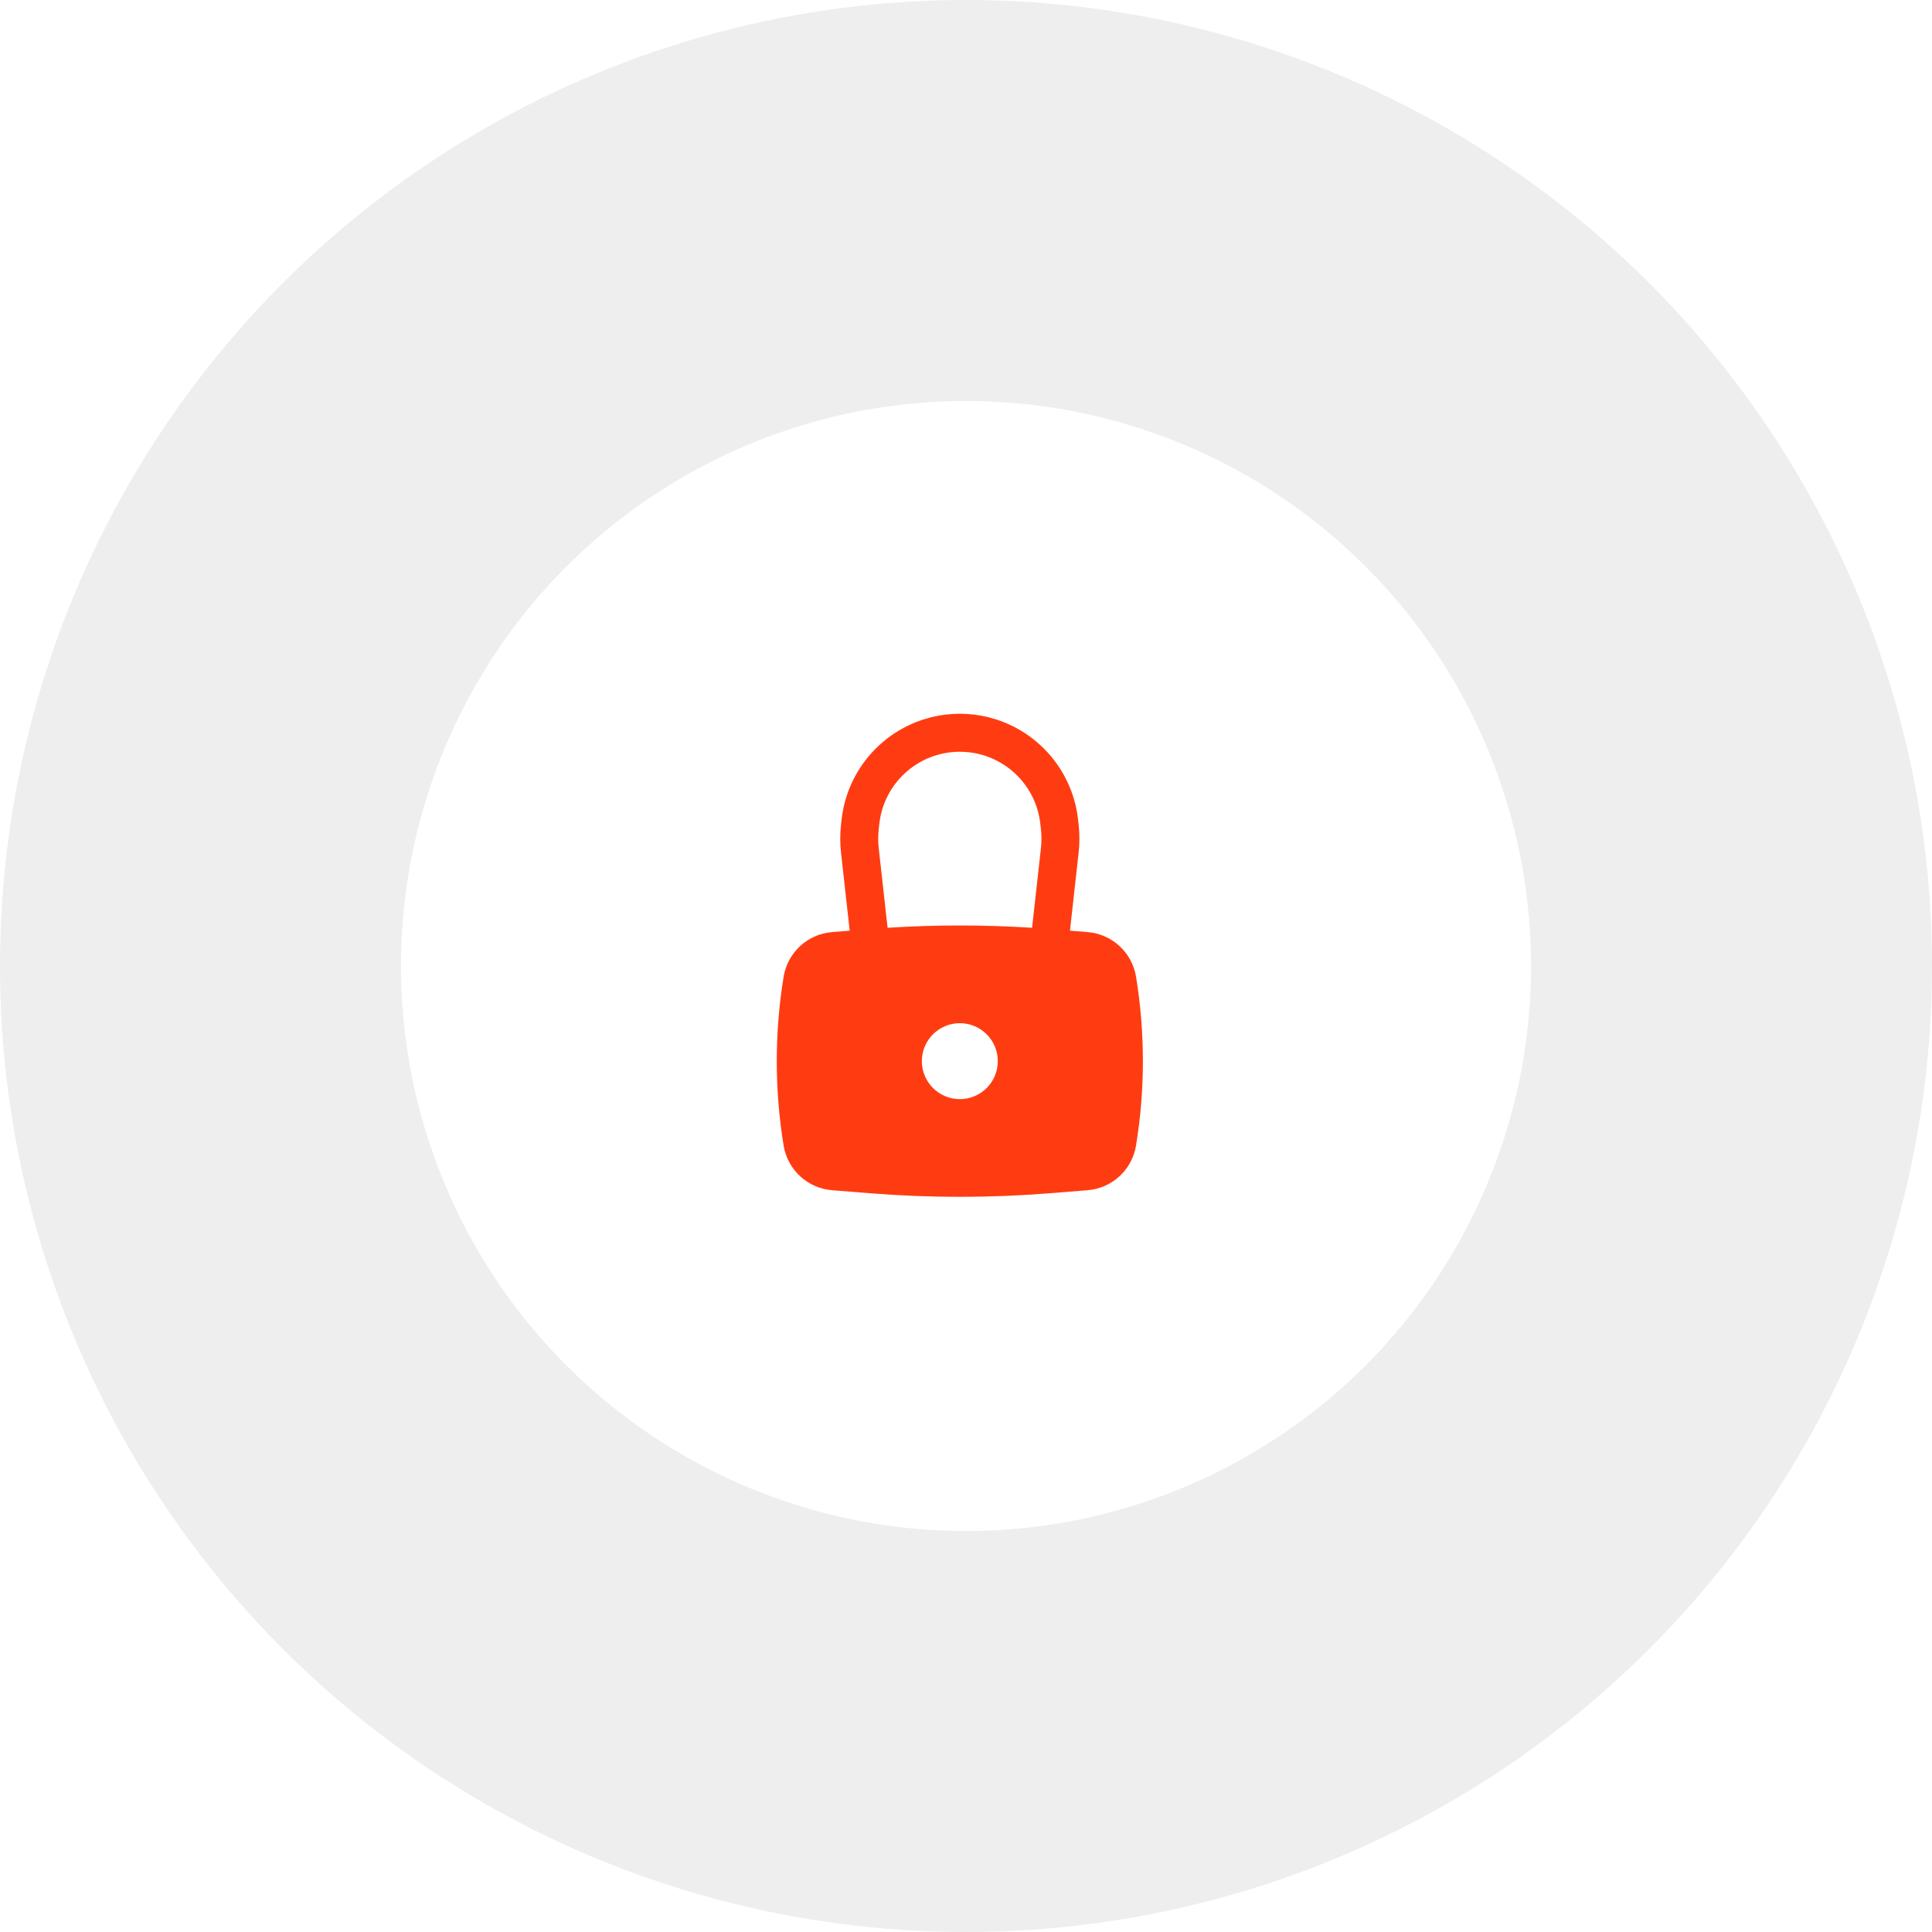 <svg width="173" height="173" viewBox="0 0 173 173" fill="none" xmlns="http://www.w3.org/2000/svg">
<g filter="url(#filter0_b_10304_63)">
<circle cx="86.5" cy="86.5" r="86.5" fill="#D9D9D9" fill-opacity="0.46"/>
</g>
<g filter="url(#filter1_b_10304_63)">
<circle cx="86.501" cy="86.501" r="50.594" fill="white"/>
</g>
<path fill-rule="evenodd" clip-rule="evenodd" d="M75.308 76.338L76.085 83.337L74.512 83.463C72.317 83.638 70.525 85.287 70.17 87.46C69.35 92.467 69.35 97.574 70.17 102.581C70.525 104.754 72.317 106.403 74.512 106.578L77.903 106.849C83.257 107.277 88.638 107.277 93.992 106.849L97.383 106.578C99.578 106.403 101.37 104.754 101.725 102.581C102.545 97.574 102.545 92.467 101.725 87.46C101.37 85.287 99.578 83.638 97.383 83.463L95.809 83.337L96.587 76.338C96.679 75.513 96.679 74.68 96.587 73.855L96.535 73.391C95.988 68.464 92.115 64.566 87.192 63.987C86.365 63.89 85.53 63.89 84.703 63.987C79.78 64.566 75.907 68.464 75.359 73.391L75.308 73.855C75.216 74.68 75.216 75.513 75.308 76.338ZM86.795 67.364C86.232 67.298 85.663 67.298 85.1 67.364C81.748 67.758 79.111 70.412 78.739 73.766L78.687 74.231C78.623 74.806 78.623 75.387 78.687 75.963L79.478 83.078C83.786 82.802 88.108 82.802 92.417 83.078L93.208 75.963C93.272 75.387 93.272 74.806 93.208 74.231L93.156 73.766C92.783 70.412 90.147 67.758 86.795 67.364ZM85.947 91.62C84.07 91.62 82.547 93.143 82.547 95.02C82.547 96.898 84.07 98.421 85.947 98.421C87.825 98.421 89.348 96.898 89.348 95.02C89.348 93.143 87.825 91.62 85.947 91.62Z" fill="#FF3C11"/>
<defs>
<filter id="filter0_b_10304_63" x="-15.6" y="-15.6" width="204.2" height="204.2" filterUnits="userSpaceOnUse" color-interpolation-filters="sRGB">
<feFlood flood-opacity="0" result="BackgroundImageFix"/>
<feGaussianBlur in="BackgroundImageFix" stdDeviation="7.8"/>
<feComposite in2="SourceAlpha" operator="in" result="effect1_backgroundBlur_10304_63"/>
<feBlend mode="normal" in="SourceGraphic" in2="effect1_backgroundBlur_10304_63" result="shape"/>
</filter>
<filter id="filter1_b_10304_63" x="20.306" y="20.306" width="132.388" height="132.388" filterUnits="userSpaceOnUse" color-interpolation-filters="sRGB">
<feFlood flood-opacity="0" result="BackgroundImageFix"/>
<feGaussianBlur in="BackgroundImageFix" stdDeviation="7.8"/>
<feComposite in2="SourceAlpha" operator="in" result="effect1_backgroundBlur_10304_63"/>
<feBlend mode="normal" in="SourceGraphic" in2="effect1_backgroundBlur_10304_63" result="shape"/>
</filter>
</defs>
</svg>
